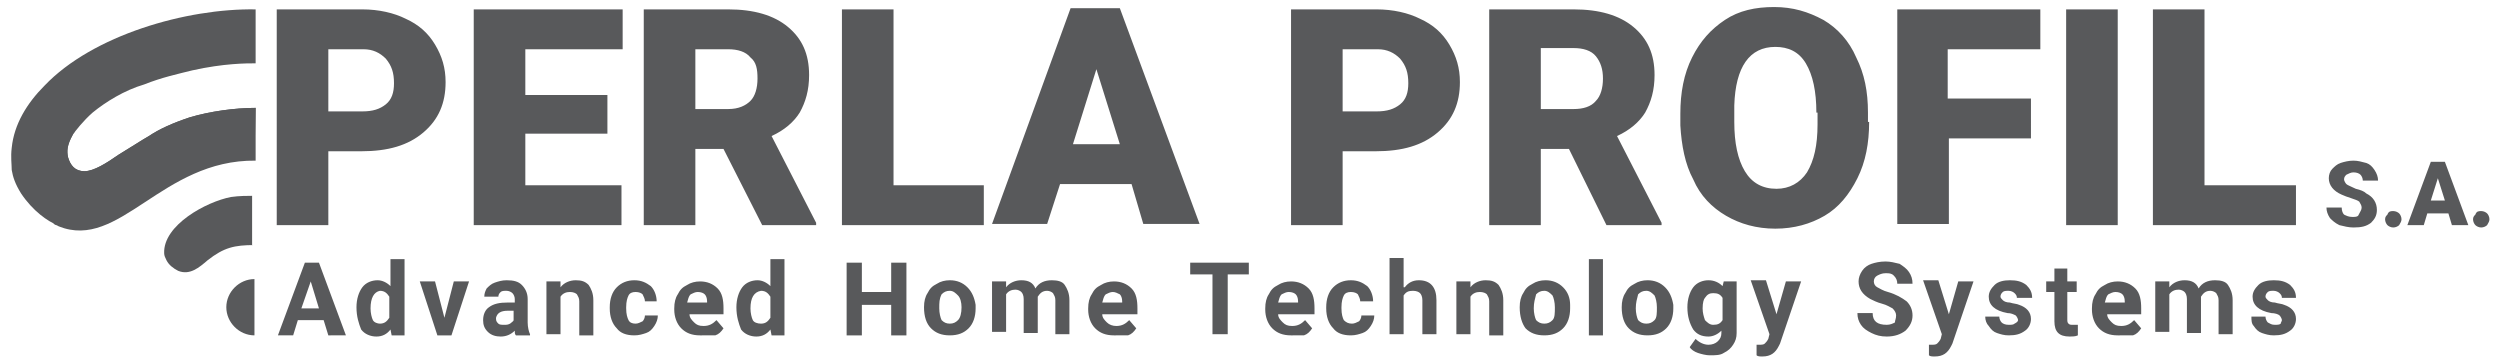 <?xml version="1.0" encoding="utf-8"?>
<!-- Generator: Adobe Illustrator 25.0.1, SVG Export Plug-In . SVG Version: 6.00 Build 0)  -->
<svg version="1.1" id="Layer_1" xmlns="http://www.w3.org/2000/svg" xmlns:xlink="http://www.w3.org/1999/xlink" x="0px" y="0px"
	 viewBox="0 0 213.2 30.9" style="enable-background:new 0 0 213.2 30.9;" xml:space="preserve">
<style type="text/css">
	.st0{fill:#58595B;}
	.st1{fill-rule:evenodd;clip-rule:evenodd;fill:#58595B;}
</style>
<g>
	<path class="st0" d="M211.6,18c0.2,0,0.4,0.1,0.5,0.2c0.1,0.1,0.2,0.3,0.2,0.5c0,0.2-0.1,0.3-0.2,0.5c-0.1,0.1-0.3,0.2-0.5,0.2
		c-0.2,0-0.4-0.1-0.5-0.2c-0.1-0.1-0.2-0.3-0.2-0.5c0-0.2,0.1-0.3,0.2-0.4C211.2,18,211.4,18,211.6,18 M207.3,17.1h1.2l-0.6-1.9
		L207.3,17.1z M208.8,18.2H207l-0.3,1h-1.4l2-5.4h1.2l2,5.4h-1.4L208.8,18.2z M204.1,18c0.2,0,0.4,0.1,0.5,0.2
		c0.1,0.1,0.2,0.3,0.2,0.5c0,0.2-0.1,0.3-0.2,0.5c-0.1,0.1-0.3,0.2-0.5,0.2c-0.2,0-0.4-0.1-0.5-0.2c-0.1-0.1-0.2-0.3-0.2-0.5
		c0-0.2,0.1-0.3,0.2-0.4C203.7,18,203.9,18,204.1,18 M201.4,17.7c0-0.2-0.1-0.3-0.2-0.5c-0.1-0.1-0.4-0.2-0.7-0.3
		c-0.3-0.1-0.6-0.2-0.8-0.3c-0.7-0.3-1.1-0.8-1.1-1.4c0-0.3,0.1-0.6,0.3-0.8c0.2-0.2,0.4-0.4,0.7-0.5c0.3-0.1,0.7-0.2,1.1-0.2
		c0.4,0,0.7,0.1,1.1,0.2c0.3,0.1,0.5,0.3,0.7,0.6c0.2,0.3,0.3,0.6,0.3,0.9h-1.3c0-0.2-0.1-0.4-0.2-0.5c-0.1-0.1-0.3-0.2-0.6-0.2
		c-0.2,0-0.4,0.1-0.6,0.2c-0.1,0.1-0.2,0.2-0.2,0.4c0,0.1,0.1,0.3,0.2,0.4c0.1,0.1,0.4,0.2,0.8,0.4c0.4,0.1,0.7,0.2,0.9,0.4
		c0.6,0.3,0.9,0.8,0.9,1.4c0,0.5-0.2,0.8-0.5,1.1c-0.4,0.3-0.8,0.4-1.5,0.4c-0.4,0-0.8-0.1-1.2-0.2c-0.4-0.2-0.6-0.4-0.8-0.6
		c-0.2-0.3-0.3-0.6-0.3-0.9h1.3c0,0.3,0.1,0.5,0.2,0.6c0.2,0.1,0.4,0.2,0.7,0.2c0.2,0,0.4,0,0.5-0.1C201.3,18,201.4,17.9,201.4,17.7
		 M188.1,15.8h7.7v3.4h-12.2V0.8h4.4V15.8z M180.6,19.2h-4.4V0.8h4.4V19.2z M173.3,11.8h-7.1v7.3h-4.4V0.8H174v3.4h-7.9v4.2h7.1
		V11.8z M154.9,9.6c0-1.8-0.3-3.2-0.9-4.2c-0.6-1-1.5-1.4-2.6-1.4c-2.2,0-3.4,1.7-3.5,5l0,1.4c0,1.8,0.3,3.2,0.9,4.2
		c0.6,1,1.5,1.5,2.7,1.5c1.1,0,2-0.5,2.6-1.4c0.6-1,0.9-2.3,0.9-4.1V9.6z M159.4,10.4c0,1.8-0.3,3.4-1,4.8c-0.7,1.4-1.6,2.5-2.8,3.2
		c-1.2,0.7-2.6,1.1-4.2,1.1c-1.6,0-3-0.4-4.2-1.1c-1.2-0.7-2.2-1.7-2.8-3.1c-0.7-1.3-1-2.9-1.1-4.6v-1c0-1.8,0.3-3.4,1-4.8
		c0.7-1.4,1.6-2.4,2.8-3.2c1.2-0.8,2.6-1.1,4.2-1.1c1.6,0,2.9,0.4,4.2,1.1c1.2,0.7,2.2,1.8,2.8,3.2c0.7,1.4,1,2.9,1,4.7V10.4z
		 M131.4,9.3h2.8c0.8,0,1.5-0.2,1.9-0.7c0.4-0.4,0.6-1.1,0.6-1.9s-0.2-1.4-0.6-1.9c-0.4-0.5-1.1-0.7-1.9-0.7h-2.8V9.3z M133.8,12.7
		h-2.4v6.5h-4.4V0.8h7.2c2.2,0,3.9,0.5,5.1,1.5c1.2,1,1.8,2.3,1.8,4.1c0,1.3-0.3,2.3-0.8,3.2c-0.5,0.8-1.3,1.5-2.4,2l3.8,7.4v0.2
		H137L133.8,12.7z M114.5,9.5h2.9c0.9,0,1.5-0.2,2-0.6c0.5-0.4,0.7-1,0.7-1.8c0-0.9-0.2-1.5-0.7-2.1c-0.5-0.5-1.1-0.8-1.9-0.8h-3
		V9.5z M114.5,12.9v6.3h-4.4V0.8h7.3c1.4,0,2.7,0.3,3.7,0.8c1.1,0.5,1.9,1.2,2.5,2.2c0.6,1,0.9,2,0.9,3.2c0,1.8-0.6,3.2-1.9,4.3
		c-1.3,1.1-3,1.6-5.3,1.6H114.5z M91.5,12.3h4l-2-6.4L91.5,12.3z M96.5,15.7h-6.1l-1.1,3.4h-4.7l6.7-18.4h4.2l6.8,18.4h-4.8
		L96.5,15.7z M76.2,15.8h7.7v3.4H71.8V0.8h4.4V15.8z M59.3,9.3h2.8C63,9.3,63.6,9,64,8.6c0.4-0.4,0.6-1.1,0.6-1.9S64.5,5.3,64,4.9
		c-0.4-0.5-1.1-0.7-1.9-0.7h-2.8V9.3z M61.7,12.7h-2.4v6.5h-4.4V0.8h7.2c2.2,0,3.9,0.5,5.1,1.5c1.2,1,1.8,2.3,1.8,4.1
		c0,1.3-0.3,2.3-0.8,3.2c-0.5,0.8-1.3,1.5-2.4,2l3.8,7.4v0.2H65L61.7,12.7z M51.8,11.4h-7v4.4h8.2v3.4H40.4V0.8h12.7v3.4h-8.3v3.9h7
		V11.4z M28,9.5h2.9c0.9,0,1.5-0.2,2-0.6c0.5-0.4,0.7-1,0.7-1.8c0-0.9-0.2-1.5-0.7-2.1c-0.5-0.5-1.1-0.8-1.9-0.8h-3V9.5z M28,12.9
		v6.3h-4.4V0.8h7.3c1.4,0,2.7,0.3,3.7,0.8c1.1,0.5,1.9,1.2,2.5,2.2c0.6,1,0.9,2,0.9,3.2c0,1.8-0.6,3.2-1.9,4.3
		c-1.3,1.1-3,1.6-5.3,1.6H28z"/>
	<path class="st1" d="M21.7,13.6c-8-0.1-11.6,7.7-16.8,5.6c-0.8-0.3-2.1-1.2-3.1-2.7c-0.5-0.8-0.7-1.4-0.8-2C1,14,0.9,13.4,1,12.6
		c0.2-2,1.3-3.8,2.8-5.3c4.1-4.3,12.1-6.6,18-6.5v4.6c-0.8,0-2.7,0-5.4,0.6c-1.2,0.3-2.6,0.6-4.1,1.2C10.6,7.7,9,8.7,7.9,9.6
		c-0.8,0.7-1.5,1.6-1.7,1.9c-0.5,0.9-0.5,1.4-0.4,1.9c0.2,0.7,0.6,1.2,1.4,1.2c0.8,0,1.9-0.7,2.9-1.4c1-0.6,1.9-1.2,2.6-1.6
		c0.9-0.6,2-1.1,3.5-1.6c1.7-0.5,3.8-0.8,5.6-0.8L21.7,13.6z"/>
	<path class="st1" d="M21.7,20.9c-1.7,0-2.6,0.2-4,1.3c-0.7,0.6-1.5,1.3-2.5,0.9c-0.4-0.2-0.8-0.5-1-0.9c-0.1-0.2-0.2-0.4-0.2-0.6
		c-0.1-2.4,3.6-4.4,5.7-4.8c0.7-0.1,1.4-0.1,1.8-0.1V20.9z"/>
	<path class="st1" d="M21.7,28.6c-1.3,0-2.4-1.1-2.4-2.4c0-1.3,1.1-2.4,2.4-2.4v0V28.6z"/>
	<path class="st1" d="M6.4,11.2c-0.1,0.1-0.2,0.2-0.2,0.3c-0.5,0.9-0.5,1.4-0.4,1.9c0.2,0.7,0.6,1.2,1.4,1.2c0.8,0,1.9-0.7,2.9-1.4
		c1-0.6,1.9-1.2,2.6-1.6c0.9-0.6,2-1.1,3.5-1.6c1.7-0.5,3.8-0.8,5.6-0.8l0,4.5c-8-0.1-11.6,7.7-16.8,5.6c-0.1-0.1-0.3-0.1-0.4-0.2
		C3.8,16.3,3.5,12.9,6.4,11.2"/>
	<path class="st0" d="M194.6,27.3c0-0.1-0.1-0.3-0.2-0.4c-0.1-0.1-0.4-0.2-0.7-0.2c-1.1-0.2-1.6-0.7-1.6-1.4c0-0.4,0.2-0.7,0.5-1
		c0.3-0.3,0.8-0.4,1.3-0.4c0.6,0,1,0.1,1.4,0.4c0.3,0.3,0.5,0.6,0.5,1.1h-1.2c0-0.2-0.1-0.3-0.2-0.4c-0.1-0.1-0.3-0.2-0.5-0.2
		c-0.2,0-0.4,0-0.5,0.1c-0.1,0.1-0.2,0.2-0.2,0.4c0,0.1,0.1,0.2,0.2,0.3s0.3,0.2,0.6,0.2c0.3,0.1,0.6,0.1,0.8,0.2
		c0.6,0.2,1,0.6,1,1.2c0,0.4-0.2,0.8-0.5,1c-0.4,0.3-0.8,0.4-1.4,0.4c-0.4,0-0.7-0.1-1-0.2c-0.3-0.1-0.5-0.3-0.7-0.6
		c-0.2-0.2-0.2-0.5-0.2-0.8h1.2c0,0.2,0.1,0.4,0.2,0.5c0.2,0.1,0.3,0.2,0.6,0.2c0.2,0,0.4,0,0.5-0.1
		C194.5,27.5,194.6,27.4,194.6,27.3 M185,24l0,0.5c0.3-0.4,0.8-0.6,1.3-0.6c0.6,0,1,0.2,1.2,0.7c0.3-0.5,0.8-0.7,1.4-0.7
		c0.5,0,0.9,0.1,1.1,0.4c0.2,0.3,0.4,0.7,0.4,1.3v2.9h-1.2v-2.9c0-0.3-0.1-0.4-0.2-0.6c-0.1-0.1-0.3-0.2-0.5-0.2
		c-0.4,0-0.6,0.2-0.8,0.5l0,3.1h-1.2v-2.9c0-0.3-0.1-0.5-0.2-0.6c-0.1-0.1-0.3-0.2-0.5-0.2c-0.3,0-0.6,0.1-0.8,0.4v3.2h-1.2V24H185z
		 M180.4,24.9c-0.2,0-0.4,0.1-0.6,0.2c-0.2,0.2-0.2,0.4-0.3,0.7h1.7v-0.1c0-0.3-0.1-0.5-0.2-0.6C180.9,25,180.7,24.9,180.4,24.9
		 M180.6,28.6c-0.7,0-1.2-0.2-1.6-0.6c-0.4-0.4-0.6-1-0.6-1.6v-0.1c0-0.5,0.1-0.9,0.3-1.2c0.2-0.4,0.4-0.6,0.8-0.8
		c0.3-0.2,0.7-0.3,1.1-0.3c0.6,0,1.1,0.2,1.5,0.6c0.4,0.4,0.5,1,0.5,1.7v0.5h-2.9c0,0.3,0.2,0.5,0.4,0.7c0.2,0.2,0.4,0.3,0.8,0.3
		c0.5,0,0.8-0.2,1.1-0.5l0.6,0.7c-0.2,0.3-0.4,0.5-0.7,0.6C181.3,28.6,180.9,28.6,180.6,28.6 M176.3,22.9V24h0.8v0.9h-0.8v2.3
		c0,0.2,0,0.3,0.1,0.4c0.1,0.1,0.2,0.1,0.4,0.1c0.1,0,0.3,0,0.4,0v0.9c-0.2,0.1-0.5,0.1-0.7,0.1c-0.9,0-1.3-0.4-1.3-1.3v-2.5h-0.7
		V24h0.7v-1.1H176.3z M172.1,27.3c0-0.1-0.1-0.3-0.2-0.4c-0.2-0.1-0.4-0.2-0.7-0.2c-1.1-0.2-1.6-0.7-1.6-1.4c0-0.4,0.2-0.7,0.5-1
		c0.3-0.3,0.8-0.4,1.3-0.4c0.6,0,1,0.1,1.4,0.4c0.3,0.3,0.5,0.6,0.5,1.1H172c0-0.2-0.1-0.3-0.2-0.4c-0.1-0.1-0.3-0.2-0.5-0.2
		c-0.2,0-0.4,0-0.5,0.1c-0.1,0.1-0.2,0.2-0.2,0.4c0,0.1,0.1,0.2,0.2,0.3c0.1,0.1,0.3,0.2,0.6,0.2c0.3,0.1,0.6,0.1,0.8,0.2
		c0.6,0.2,1,0.6,1,1.2c0,0.4-0.2,0.8-0.5,1c-0.4,0.3-0.8,0.4-1.4,0.4c-0.4,0-0.7-0.1-1-0.2c-0.3-0.1-0.5-0.3-0.7-0.6
		c-0.2-0.2-0.3-0.5-0.3-0.8h1.2c0,0.2,0.1,0.4,0.2,0.5c0.1,0.1,0.3,0.2,0.6,0.2c0.2,0,0.4,0,0.5-0.1C172,27.5,172.1,27.4,172.1,27.3
		 M166.2,26.8l0.8-2.8h1.3l-1.8,5.3l-0.1,0.2c-0.3,0.6-0.7,0.9-1.4,0.9c-0.2,0-0.4,0-0.5-0.1v-0.9l0.2,0c0.2,0,0.4,0,0.5-0.1
		c0.1-0.1,0.2-0.2,0.3-0.4l0.1-0.4l-1.6-4.6h1.3L166.2,26.8z M161.7,26.9c0-0.2-0.1-0.4-0.3-0.6c-0.2-0.1-0.5-0.3-0.9-0.4
		c-0.4-0.1-0.8-0.3-1-0.4c-0.7-0.4-1-0.9-1-1.5c0-0.3,0.1-0.6,0.3-0.9c0.2-0.3,0.5-0.5,0.8-0.6c0.3-0.1,0.7-0.2,1.2-0.2
		c0.4,0,0.8,0.1,1.2,0.2c0.3,0.2,0.6,0.4,0.8,0.7c0.2,0.3,0.3,0.6,0.3,1h-1.3c0-0.3-0.1-0.5-0.3-0.7c-0.2-0.2-0.4-0.2-0.7-0.2
		c-0.3,0-0.5,0.1-0.7,0.2c-0.2,0.1-0.3,0.3-0.3,0.5c0,0.2,0.1,0.4,0.3,0.5c0.2,0.1,0.5,0.3,0.9,0.4c0.7,0.2,1.2,0.5,1.6,0.8
		c0.3,0.3,0.5,0.7,0.5,1.2c0,0.5-0.2,0.9-0.6,1.3c-0.4,0.3-0.9,0.5-1.6,0.5c-0.5,0-0.9-0.1-1.3-0.3c-0.4-0.2-0.7-0.4-0.9-0.7
		c-0.2-0.3-0.3-0.6-0.3-1h1.3c0,0.7,0.4,1,1.2,1c0.3,0,0.5-0.1,0.7-0.2C161.6,27.3,161.7,27.2,161.7,26.9 M151.5,26.8l0.8-2.8h1.3
		l-1.8,5.3l-0.1,0.2c-0.3,0.6-0.7,0.9-1.4,0.9c-0.2,0-0.4,0-0.5-0.1v-0.9l0.2,0c0.2,0,0.4,0,0.5-0.1c0.1-0.1,0.2-0.2,0.3-0.4
		l0.1-0.4l-1.6-4.6h1.3L151.5,26.8z M145.2,26.3c0,0.4,0.1,0.7,0.2,1c0.2,0.2,0.4,0.4,0.7,0.4c0.4,0,0.6-0.1,0.8-0.4v-1.9
		c-0.2-0.3-0.4-0.4-0.8-0.4c-0.3,0-0.5,0.1-0.7,0.4C145.3,25.5,145.2,25.8,145.2,26.3 M143.9,26.2c0-0.7,0.2-1.3,0.5-1.7
		c0.3-0.4,0.8-0.6,1.3-0.6c0.5,0,0.9,0.2,1.2,0.5L147,24h1.1v4.4c0,0.4-0.1,0.7-0.3,1c-0.2,0.3-0.4,0.5-0.8,0.7
		c-0.3,0.2-0.7,0.2-1.2,0.2c-0.3,0-0.7-0.1-1-0.2c-0.3-0.1-0.6-0.3-0.7-0.5l0.5-0.7c0.3,0.3,0.7,0.5,1.1,0.5c0.3,0,0.6-0.1,0.8-0.3
		c0.2-0.2,0.3-0.4,0.3-0.7v-0.2c-0.3,0.3-0.7,0.5-1.1,0.5c-0.6,0-1-0.2-1.3-0.6C144.1,27.6,143.9,27,143.9,26.2L143.9,26.2z
		 M139.5,26.3c0,0.4,0.1,0.8,0.2,1c0.2,0.2,0.4,0.3,0.7,0.3c0.3,0,0.5-0.1,0.7-0.3c0.2-0.2,0.2-0.6,0.2-1.1c0-0.4-0.1-0.8-0.2-1
		c-0.2-0.2-0.4-0.4-0.7-0.4c-0.3,0-0.5,0.1-0.7,0.3C139.6,25.5,139.5,25.8,139.5,26.3 M138.3,26.2c0-0.5,0.1-0.9,0.3-1.2
		c0.2-0.4,0.4-0.6,0.8-0.8c0.3-0.2,0.7-0.3,1.1-0.3c0.6,0,1.1,0.2,1.5,0.6c0.4,0.4,0.6,0.9,0.7,1.5l0,0.3c0,0.7-0.2,1.3-0.6,1.7
		c-0.4,0.4-0.9,0.6-1.6,0.6c-0.7,0-1.2-0.2-1.6-0.6C138.5,27.6,138.3,27,138.3,26.2L138.3,26.2z M136.7,28.6h-1.2v-6.5h1.2V28.6z
		 M130.8,26.3c0,0.4,0.1,0.8,0.2,1c0.2,0.2,0.4,0.3,0.7,0.3c0.3,0,0.5-0.1,0.7-0.3c0.2-0.2,0.2-0.6,0.2-1.1c0-0.4-0.1-0.8-0.2-1
		c-0.2-0.2-0.4-0.4-0.7-0.4c-0.3,0-0.5,0.1-0.7,0.3C130.9,25.5,130.8,25.8,130.8,26.3 M129.6,26.2c0-0.5,0.1-0.9,0.3-1.2
		c0.2-0.4,0.4-0.6,0.8-0.8c0.3-0.2,0.7-0.3,1.1-0.3c0.6,0,1.1,0.2,1.5,0.6c0.4,0.4,0.6,0.9,0.6,1.5l0,0.3c0,0.7-0.2,1.3-0.6,1.7
		c-0.4,0.4-0.9,0.6-1.6,0.6c-0.7,0-1.2-0.2-1.6-0.6C129.8,27.6,129.6,27,129.6,26.2L129.6,26.2z M125.4,24l0,0.5
		c0.3-0.4,0.8-0.6,1.3-0.6c0.5,0,0.8,0.1,1.1,0.4c0.2,0.3,0.4,0.7,0.4,1.3v3h-1.2v-2.9c0-0.3-0.1-0.4-0.2-0.6
		c-0.1-0.1-0.3-0.2-0.6-0.2c-0.3,0-0.6,0.1-0.8,0.4v3.2h-1.2V24H125.4z M119.8,24.5c0.3-0.4,0.7-0.6,1.2-0.6c1,0,1.5,0.6,1.5,1.7
		v2.9h-1.2v-2.9c0-0.3-0.1-0.5-0.2-0.6c-0.1-0.1-0.3-0.2-0.6-0.2c-0.4,0-0.6,0.1-0.8,0.4v3.3h-1.2v-6.5h1.2V24.5z M115.3,27.6
		c0.2,0,0.4-0.1,0.6-0.2c0.1-0.1,0.2-0.3,0.2-0.5h1.1c0,0.3-0.1,0.6-0.3,0.9c-0.2,0.3-0.4,0.5-0.7,0.6c-0.3,0.1-0.6,0.2-1,0.2
		c-0.7,0-1.2-0.2-1.5-0.6c-0.4-0.4-0.6-1-0.6-1.7v-0.1c0-0.7,0.2-1.3,0.6-1.7c0.4-0.4,0.9-0.6,1.5-0.6c0.6,0,1,0.2,1.4,0.5
		c0.3,0.3,0.5,0.8,0.5,1.3h-1.1c0-0.2-0.1-0.4-0.2-0.6c-0.1-0.1-0.3-0.2-0.6-0.2c-0.3,0-0.5,0.1-0.6,0.3c-0.1,0.2-0.2,0.5-0.2,1v0.1
		c0,0.5,0.1,0.8,0.2,1C114.8,27.5,115,27.6,115.3,27.6 M109.9,24.9c-0.2,0-0.4,0.1-0.6,0.2c-0.2,0.2-0.2,0.4-0.3,0.7h1.7v-0.1
		c0-0.3-0.1-0.5-0.2-0.6C110.4,25,110.2,24.9,109.9,24.9 M110.1,28.6c-0.7,0-1.2-0.2-1.6-0.6c-0.4-0.4-0.6-1-0.6-1.6v-0.1
		c0-0.5,0.1-0.9,0.3-1.2c0.2-0.4,0.4-0.6,0.8-0.8c0.3-0.2,0.7-0.3,1.1-0.3c0.6,0,1.1,0.2,1.5,0.6c0.4,0.4,0.5,1,0.5,1.7v0.5H109
		c0,0.3,0.2,0.5,0.4,0.7c0.2,0.2,0.4,0.3,0.8,0.3c0.5,0,0.8-0.2,1.1-0.5l0.6,0.7c-0.2,0.3-0.4,0.5-0.7,0.6
		C110.8,28.6,110.5,28.6,110.1,28.6 M106.6,23.4h-1.9v5.1h-1.3v-5.1h-1.9v-1h5V23.4z M94.9,24.9c-0.2,0-0.4,0.1-0.6,0.2
		c-0.2,0.2-0.2,0.4-0.3,0.7h1.7v-0.1c0-0.3-0.1-0.5-0.2-0.6C95.3,25,95.1,24.9,94.9,24.9 M95,28.6c-0.7,0-1.2-0.2-1.6-0.6
		c-0.4-0.4-0.6-1-0.6-1.6v-0.1c0-0.5,0.1-0.9,0.3-1.2c0.2-0.4,0.4-0.6,0.8-0.8c0.3-0.2,0.7-0.3,1.1-0.3c0.6,0,1.1,0.2,1.5,0.6
		c0.4,0.4,0.5,1,0.5,1.7v0.5H94c0,0.3,0.2,0.5,0.4,0.7c0.2,0.2,0.5,0.3,0.8,0.3c0.5,0,0.8-0.2,1.1-0.5l0.6,0.7
		c-0.2,0.3-0.4,0.5-0.7,0.6C95.7,28.6,95.4,28.6,95,28.6 M85.8,24l0,0.5c0.3-0.4,0.8-0.6,1.3-0.6c0.6,0,1,0.2,1.2,0.7
		c0.3-0.5,0.8-0.7,1.4-0.7c0.5,0,0.9,0.1,1.1,0.4c0.2,0.3,0.4,0.7,0.4,1.3v2.9H90v-2.9c0-0.3-0.1-0.4-0.2-0.6
		c-0.1-0.1-0.3-0.2-0.5-0.2c-0.4,0-0.6,0.2-0.8,0.5l0,3.1h-1.2v-2.9c0-0.3-0.1-0.5-0.2-0.6c-0.1-0.1-0.3-0.2-0.5-0.2
		c-0.3,0-0.6,0.1-0.8,0.4v3.2h-1.2V24H85.8z M80.1,26.3c0,0.4,0.1,0.8,0.2,1c0.2,0.2,0.4,0.3,0.7,0.3c0.3,0,0.5-0.1,0.7-0.3
		c0.2-0.2,0.3-0.6,0.3-1.1c0-0.4-0.1-0.8-0.3-1c-0.2-0.2-0.4-0.4-0.7-0.4c-0.3,0-0.5,0.1-0.7,0.3C80.1,25.5,80.1,25.8,80.1,26.3
		 M78.8,26.2c0-0.5,0.1-0.9,0.3-1.2c0.2-0.4,0.4-0.6,0.8-0.8c0.3-0.2,0.7-0.3,1.1-0.3c0.6,0,1.1,0.2,1.5,0.6
		c0.4,0.4,0.6,0.9,0.7,1.5l0,0.3c0,0.7-0.2,1.3-0.6,1.7c-0.4,0.4-0.9,0.6-1.6,0.6c-0.7,0-1.2-0.2-1.6-0.6C79,27.6,78.8,27,78.8,26.2
		L78.8,26.2z M77.3,28.6H76v-2.6h-2.5v2.6h-1.3v-6.2h1.3v2.5H76v-2.5h1.3V28.6z M64,26.3c0,0.4,0.1,0.8,0.2,1
		c0.1,0.2,0.4,0.3,0.7,0.3c0.4,0,0.6-0.2,0.8-0.5v-1.8c-0.2-0.3-0.4-0.5-0.8-0.5C64.3,24.9,64,25.4,64,26.3 M62.8,26.2
		c0-0.7,0.2-1.3,0.5-1.7c0.3-0.4,0.8-0.6,1.3-0.6c0.4,0,0.8,0.2,1.1,0.5v-2.3h1.2v6.5h-1.1l-0.1-0.5c-0.3,0.4-0.7,0.6-1.2,0.6
		c-0.5,0-1-0.2-1.3-0.6C63,27.6,62.8,27,62.8,26.2 M59.5,24.9c-0.2,0-0.4,0.1-0.6,0.2c-0.2,0.2-0.2,0.4-0.3,0.7h1.7v-0.1
		c0-0.3-0.1-0.5-0.2-0.6C60,25,59.8,24.9,59.5,24.9 M59.7,28.6c-0.7,0-1.2-0.2-1.6-0.6c-0.4-0.4-0.6-1-0.6-1.6v-0.1
		c0-0.5,0.1-0.9,0.3-1.2c0.2-0.4,0.4-0.6,0.8-0.8c0.3-0.2,0.7-0.3,1.1-0.3c0.6,0,1.1,0.2,1.5,0.6c0.4,0.4,0.5,1,0.5,1.7v0.5h-2.9
		c0,0.3,0.2,0.5,0.4,0.7c0.2,0.2,0.4,0.3,0.8,0.3c0.5,0,0.8-0.2,1.1-0.5l0.6,0.7c-0.2,0.3-0.4,0.5-0.7,0.6
		C60.4,28.6,60,28.6,59.7,28.6 M54.2,27.6c0.2,0,0.4-0.1,0.6-0.2c0.1-0.1,0.2-0.3,0.2-0.5h1.1c0,0.3-0.1,0.6-0.3,0.9
		c-0.2,0.3-0.4,0.5-0.7,0.6c-0.3,0.1-0.6,0.2-1,0.2c-0.7,0-1.2-0.2-1.5-0.6c-0.4-0.4-0.6-1-0.6-1.7v-0.1c0-0.7,0.2-1.3,0.6-1.7
		c0.4-0.4,0.9-0.6,1.5-0.6c0.6,0,1,0.2,1.4,0.5c0.3,0.3,0.5,0.8,0.5,1.3H55c0-0.2-0.1-0.4-0.2-0.6c-0.1-0.1-0.3-0.2-0.6-0.2
		c-0.3,0-0.5,0.1-0.6,0.3c-0.1,0.2-0.2,0.5-0.2,1v0.1c0,0.5,0.1,0.8,0.2,1C53.7,27.5,53.9,27.6,54.2,27.6 M47.8,24l0,0.5
		c0.3-0.4,0.8-0.6,1.3-0.6c0.5,0,0.8,0.1,1.1,0.4c0.2,0.3,0.4,0.7,0.4,1.3v3h-1.2v-2.9c0-0.3-0.1-0.4-0.2-0.6
		c-0.1-0.1-0.3-0.2-0.6-0.2c-0.3,0-0.6,0.1-0.8,0.4v3.2h-1.2V24H47.8z M43,27.7c0.2,0,0.3,0,0.5-0.1c0.1-0.1,0.3-0.2,0.3-0.3v-0.8
		h-0.5c-0.6,0-0.9,0.2-1,0.6l0,0.1c0,0.2,0.1,0.3,0.2,0.4C42.6,27.7,42.8,27.7,43,27.7 M44,28.6c-0.1-0.1-0.1-0.2-0.1-0.4
		c-0.3,0.3-0.7,0.5-1.2,0.5c-0.4,0-0.8-0.1-1.1-0.4c-0.3-0.3-0.4-0.6-0.4-1c0-0.5,0.2-0.9,0.5-1.1c0.4-0.3,0.9-0.4,1.6-0.4h0.6v-0.3
		c0-0.2-0.1-0.4-0.2-0.5c-0.1-0.1-0.3-0.2-0.5-0.2c-0.2,0-0.4,0-0.5,0.1c-0.1,0.1-0.2,0.2-0.2,0.4h-1.2c0-0.3,0.1-0.5,0.2-0.7
		c0.2-0.2,0.4-0.4,0.7-0.5c0.3-0.1,0.6-0.2,1-0.2c0.6,0,1,0.1,1.3,0.4c0.3,0.3,0.5,0.7,0.5,1.2v2c0,0.4,0.1,0.8,0.2,1v0.1H44z
		 M37.9,27.1l0.8-3.1h1.3l-1.5,4.6h-1.2L35.8,24h1.3L37.9,27.1z M31.6,26.3c0,0.4,0.1,0.8,0.2,1c0.1,0.2,0.4,0.3,0.6,0.3
		c0.4,0,0.6-0.2,0.8-0.5v-1.8c-0.2-0.3-0.4-0.5-0.8-0.5C31.9,24.9,31.6,25.4,31.6,26.3 M30.4,26.2c0-0.7,0.2-1.3,0.5-1.7
		c0.3-0.4,0.8-0.6,1.3-0.6c0.4,0,0.8,0.2,1.1,0.5v-2.3h1.2v6.5h-1.1l-0.1-0.5c-0.3,0.4-0.7,0.6-1.2,0.6c-0.5,0-1-0.2-1.3-0.6
		C30.6,27.6,30.4,27,30.4,26.2 M25.7,26.3h1.5L26.5,24L25.7,26.3z M27.6,27.3h-2.2l-0.4,1.3h-1.3l2.3-6.2h1.2l2.3,6.2H28L27.6,27.3z
		"/>
</g>
</svg>
